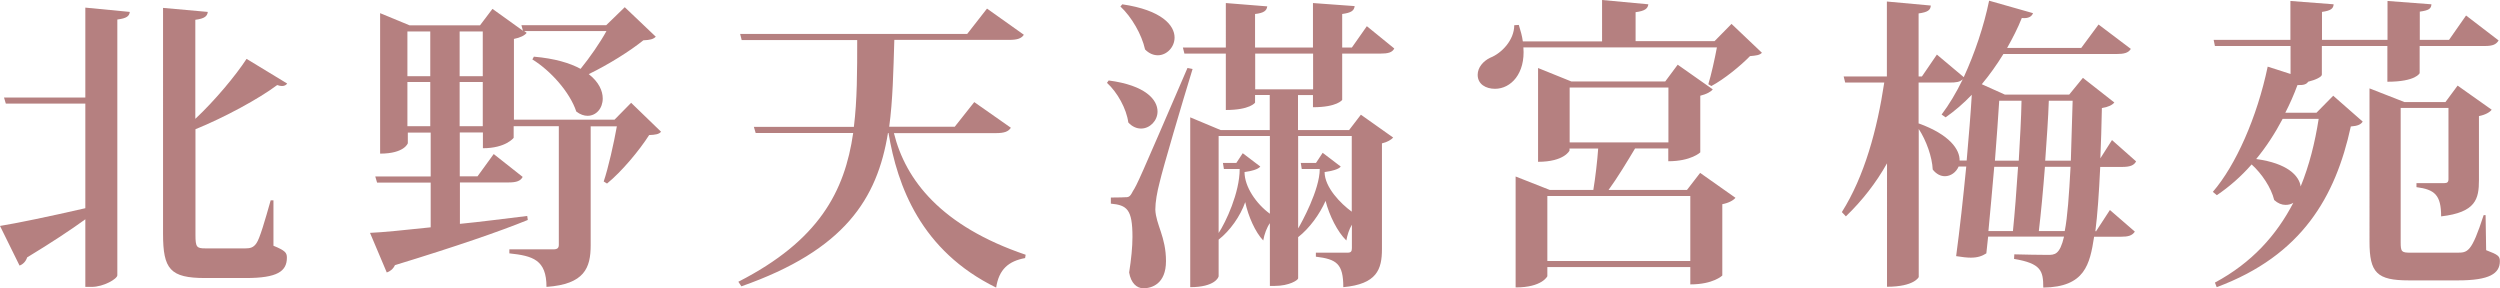 <?xml version="1.0" encoding="UTF-8"?><svg id="_層_2" xmlns="http://www.w3.org/2000/svg" viewBox="0 0 180.47 20.79"><defs><style>.cls-1{fill:#b58080;}</style></defs><g id="_層_1-2"><g><path class="cls-1" d="M6.16,7.04V.55l3.21,.31c-.04,.31-.22,.46-.9,.55V19.87c0,.26-.99,.84-1.85,.84h-.46v-4.88c-1.03,.75-2.42,1.67-4.2,2.75-.09,.29-.31,.51-.55,.59l-1.41-2.86c1.12-.18,3.56-.68,6.16-1.28V7.48H.42l-.13-.44H6.16Zm13.58,7.42v3.28c.86,.35,.97,.51,.97,.86,0,.99-.7,1.47-2.95,1.47h-2.95c-2.53,0-3.04-.64-3.04-3.19V.57l3.23,.29c-.04,.31-.22,.48-.9,.57v7.15c1.41-1.32,2.91-3.12,3.7-4.33l2.93,1.78c-.07,.11-.2,.18-.37,.18-.09,0-.22-.02-.35-.07-1.32,.99-3.79,2.33-5.9,3.19v7.63c0,.88,.09,.97,.7,.97h2.91c.31,0,.57-.04,.79-.37,.24-.33,.62-1.65,1.03-3.1h.2Z"/><path class="cls-1" d="M45.56,7.42l2.16,2.09c-.15,.18-.4,.22-.86,.24-.7,1.1-1.98,2.64-3.04,3.5l-.24-.15c.33-.97,.73-2.75,.95-3.98h-1.89v8.58c0,1.63-.44,2.82-3.19,3.01,0-1.96-.99-2.24-2.68-2.42v-.29h3.17c.29,0,.4-.09,.4-.33V9.11h-3.26v.84s-.57,.75-2.22,.75v-1.14h-1.67v3.17h1.28l1.17-1.61,2.09,1.65c-.15,.29-.44,.4-1.01,.4h-3.52v2.99c1.54-.15,3.19-.37,4.86-.57l.04,.29c-2.07,.84-5.11,1.89-9.59,3.26-.13,.29-.37,.46-.59,.53l-1.21-2.86c.95-.04,2.49-.2,4.38-.4v-3.23h-3.87l-.13-.44h4v-3.17h-1.65v.77s-.24,.75-2,.75V.95l2.13,.88h5.08l.9-1.19,2.2,1.58-.11-.4h6.12l1.34-1.3,2.24,2.13c-.18,.18-.42,.24-.9,.26-.95,.77-2.53,1.76-3.94,2.44,.73,.57,1.01,1.21,1.01,1.76,0,.7-.46,1.25-1.1,1.25-.24,0-.53-.09-.81-.31-.46-1.39-1.85-2.95-3.17-3.76l.11-.2c1.5,.13,2.6,.46,3.37,.88,.66-.81,1.41-1.89,1.87-2.73h-5.94l.18,.13c-.13,.18-.46,.35-.92,.44v5.83h7.26l1.23-1.25ZM31.06,2.27h-1.65v3.23h1.65V2.27Zm-1.65,6.84h1.65v-3.19h-1.65v3.19Zm5.44-6.84h-1.67v3.23h1.67V2.27Zm-1.67,6.84h1.67v-3.19h-1.67v3.19Z"/><path class="cls-1" d="M72.96,9.24c-.18,.26-.46,.37-1.08,.37h-7.35c.84,3.39,3.41,6.71,9.51,8.78l-.04,.24c-1.19,.22-1.89,.81-2.09,2.13-5.43-2.66-7.13-7.33-7.77-11.16h-.04c-.77,4.75-3.12,8.45-10.58,11.07l-.22-.33c5.81-2.97,7.68-6.51,8.29-10.74h-7.04l-.13-.44h7.22c.24-1.94,.24-4.03,.24-6.27h-8.34l-.11-.44h16.39l1.43-1.83,2.66,1.89c-.18,.26-.44,.37-1.08,.37h-8.27c-.07,2.27-.11,4.36-.37,6.27h4.73l1.41-1.78,2.64,1.85Z"/><path class="cls-1" d="M80.04,5.81c2.66,.35,3.52,1.39,3.52,2.24,0,.66-.55,1.23-1.19,1.23-.31,0-.64-.13-.92-.44-.13-.99-.79-2.18-1.54-2.86l.13-.18Zm1.12,8.43c.31,0,.4,0,.62-.44,.31-.48,.44-.77,3.94-8.89l.37,.07c-.77,2.51-2.13,7.11-2.38,8.19-.18,.68-.31,1.41-.31,1.96,.04,1.08,.77,1.96,.77,3.72,0,1.65-1.03,1.96-1.63,1.96-.48,0-.9-.37-1.03-1.14,.15-.95,.24-1.83,.24-2.57,0-2-.4-2.29-1.56-2.4v-.44c.73,0,.97-.02,.97-.02v.02Zm-.15-13.93c2.86,.42,3.78,1.52,3.78,2.4,0,.7-.57,1.28-1.21,1.28-.31,0-.64-.13-.92-.42-.24-1.08-.97-2.35-1.78-3.1l.13-.15Zm16.37,9.09l.86-1.12,2.33,1.65c-.13,.15-.42,.33-.81,.42v7.63c0,1.47-.37,2.53-2.79,2.75,0-1.69-.48-2.02-1.98-2.2v-.29h2.29c.24,0,.31-.09,.31-.33v-1.69c-.2,.33-.33,.75-.4,1.14-.64-.62-1.23-1.8-1.5-2.86-.42,.95-1.14,1.96-1.98,2.62v2.97c0,.13-.64,.55-1.69,.55h-.35v-4.53c-.22,.31-.4,.79-.48,1.25-.57-.59-1.08-1.74-1.3-2.77-.35,1.01-1.1,2.07-1.92,2.71v2.64c0,.07-.26,.79-2.05,.79V8.47l2.2,.92h3.54v-2.53h-1.06v.55s-.35,.53-2.11,.53V3.87h-2.99l-.11-.44h3.1V.22l2.99,.24c-.04,.31-.24,.48-.88,.55V3.43h4.18V.22l3.01,.22c-.04,.33-.24,.48-.9,.57V3.43h.7l1.08-1.54,1.98,1.61c-.15,.29-.44,.37-1.03,.37h-2.73v3.34s-.35,.53-2.11,.53v-.88h-1.08v2.53h3.67Zm-6.4,2.62c-.15,.2-.62,.33-1.14,.4,0,1.06,.84,2.29,1.83,3.01v-5.61h-3.7v7c.51-.77,1.52-2.9,1.52-4.62h-1.14l-.07-.44h.97l.46-.7,1.28,.97Zm-.37-5.57h4.18V3.87h-4.18v2.57Zm6.18,5.57c-.15,.2-.64,.33-1.17,.4,0,1.1,1.17,2.29,1.96,2.86v-5.46h-3.87v6.67c.24-.4,1.56-2.79,1.56-4.29h-1.3l-.07-.44h1.1l.48-.73,1.3,.99Z"/><path class="cls-1" d="M124.99,1.72l2.2,2.09c-.18,.18-.42,.2-.86,.24-.68,.7-1.87,1.67-2.79,2.16l-.22-.13c.2-.64,.46-1.8,.62-2.66h-13.97c.15,1.89-.9,2.99-2.05,2.99-.66,0-1.25-.33-1.25-1.01,0-.53,.4-.99,.9-1.23,.84-.33,1.74-1.28,1.74-2.35l.33-.02c.13,.42,.24,.81,.29,1.19h5.72V0l3.34,.31c-.04,.31-.24,.48-.92,.57V2.97h5.7l1.23-1.25Zm-3.21,11.99l.95-1.23,2.55,1.8c-.15,.18-.48,.37-.95,.46v5.15s-.64,.64-2.31,.64v-1.25h-10.32v.66s-.37,.81-2.29,.81V12.74l2.46,.97h3.15c.15-.9,.29-2.13,.35-2.99h-2.07v.15s-.37,.81-2.27,.81V4.91l2.4,.97h6.78l.9-1.21,2.53,1.78c-.13,.18-.46,.35-.9,.46v4.09s-.66,.64-2.31,.64v-.92h-2.4c-.55,.92-1.28,2.13-1.91,2.99h5.65Zm-10.08,5.13h10.32v-4.69h-10.32v4.69Zm1.61-8.56h7.13v-3.96h-7.13v3.96Z"/><path class="cls-1" d="M151.32,16.68l.99-1.52,1.8,1.56c-.2,.29-.46,.37-1.03,.37h-1.91c-.31,2-.66,3.63-3.67,3.67,0-1.21-.15-1.74-2.11-2.07l.02-.33c.7,.02,1.89,.04,2.4,.04s.88,0,1.19-1.32h-5.48l-.13,1.21c-.31,.2-.64,.31-1.12,.31-.29,0-.62-.04-1.06-.11,.26-1.92,.51-4.22,.73-6.47h-.55c-.18,.42-.57,.7-.99,.7-.31,0-.62-.15-.88-.48-.04-.9-.46-2.09-1.01-2.93v10.69s-.31,.7-2.29,.7V11.79c-.79,1.41-1.78,2.68-2.97,3.83l-.29-.31c1.63-2.58,2.55-5.96,3.06-9.35h-2.82l-.11-.44h3.12V.11l3.17,.29c-.02,.33-.22,.48-.88,.57V5.52h.24l1.08-1.58,1.94,1.63c.79-1.72,1.45-3.67,1.83-5.52l3.17,.9c-.09,.24-.33,.4-.81,.35-.29,.73-.66,1.45-1.06,2.16h5.35l1.25-1.69,2.33,1.76c-.18,.29-.48,.37-1.06,.37h-8.14c-.46,.75-.99,1.5-1.56,2.18l1.67,.75h4.64l.99-1.21,2.27,1.78c-.15,.18-.44,.33-.9,.4-.02,1.34-.07,2.55-.11,3.63l.84-1.32,1.74,1.54c-.15,.29-.44,.4-1.01,.4h-1.58c-.09,1.94-.2,3.46-.35,4.64h.09Zm-12.81-7.77c2.24,.81,2.97,1.89,2.95,2.68h.51c.15-1.72,.29-3.39,.37-4.75-.59,.62-1.23,1.17-1.89,1.63l-.29-.2c.53-.7,1.06-1.58,1.52-2.53h-.02c-.18,.18-.46,.22-.92,.22h-2.24v2.97l.02-.02Zm6.8,7.77c.13-1.28,.26-2.95,.37-4.64h-1.72c-.13,1.56-.29,3.21-.42,4.64h1.76Zm.42-5.08c.09-1.56,.18-3.1,.2-4.33h-1.61c-.07,1.12-.18,2.66-.31,4.33h1.72Zm1.89,.44c-.13,1.69-.29,3.37-.44,4.64h1.87c.2-1.03,.31-2.58,.42-4.64h-1.85Zm2-4.77h-1.72c-.04,1.23-.15,2.77-.26,4.33h1.85l.13-4.33Z"/><path class="cls-1" d="M167.22,8.14l1.21-1.23,2.13,1.87c-.15,.22-.37,.31-.86,.35-1.1,5.06-3.52,9.31-9.68,11.6l-.13-.33c2.66-1.43,4.44-3.41,5.66-5.76-.18,.11-.35,.15-.57,.15-.26,0-.55-.11-.81-.35-.22-.9-.9-1.91-1.63-2.57-.77,.88-1.61,1.61-2.51,2.22l-.29-.24c1.65-1.91,3.19-5.37,3.96-9.04l1.65,.53V3.32h-5.46l-.09-.44h5.54V.07l3.12,.24c-.02,.31-.2,.46-.84,.55V2.88h4.73V.07l3.17,.24c-.02,.33-.2,.44-.84,.53V2.88h2.11l1.23-1.76,2.35,1.8c-.18,.29-.42,.4-.99,.4h-4.71v1.96s-.26,.62-2.33,.62V3.32h-4.73v2.07c0,.15-.42,.37-.99,.51-.11,.18-.33,.26-.77,.24-.26,.7-.55,1.36-.88,2h2.22Zm-2.44,.44c-.57,1.08-1.21,2.05-1.91,2.9,2.27,.31,3.1,1.21,3.21,1.98,.62-1.52,1.03-3.15,1.3-4.88h-2.6Zm14.65,6.95l.04,2.53c.88,.33,.99,.44,.99,.79,0,.9-.75,1.39-3.01,1.39h-3.56c-2.31,0-2.84-.55-2.84-2.79V6.38l2.53,.99h2.95l.88-1.19,2.46,1.74c-.13,.18-.46,.37-.92,.46v4.62c0,1.36-.22,2.33-2.73,2.62,0-1.54-.46-1.94-1.78-2.11v-.29h2c.22,0,.31-.07,.31-.29V7.79h-3.45v9.7c0,.7,.07,.75,.73,.75h3.32c.79,0,1.06,0,1.94-2.71h.15Z"/></g></g></svg>